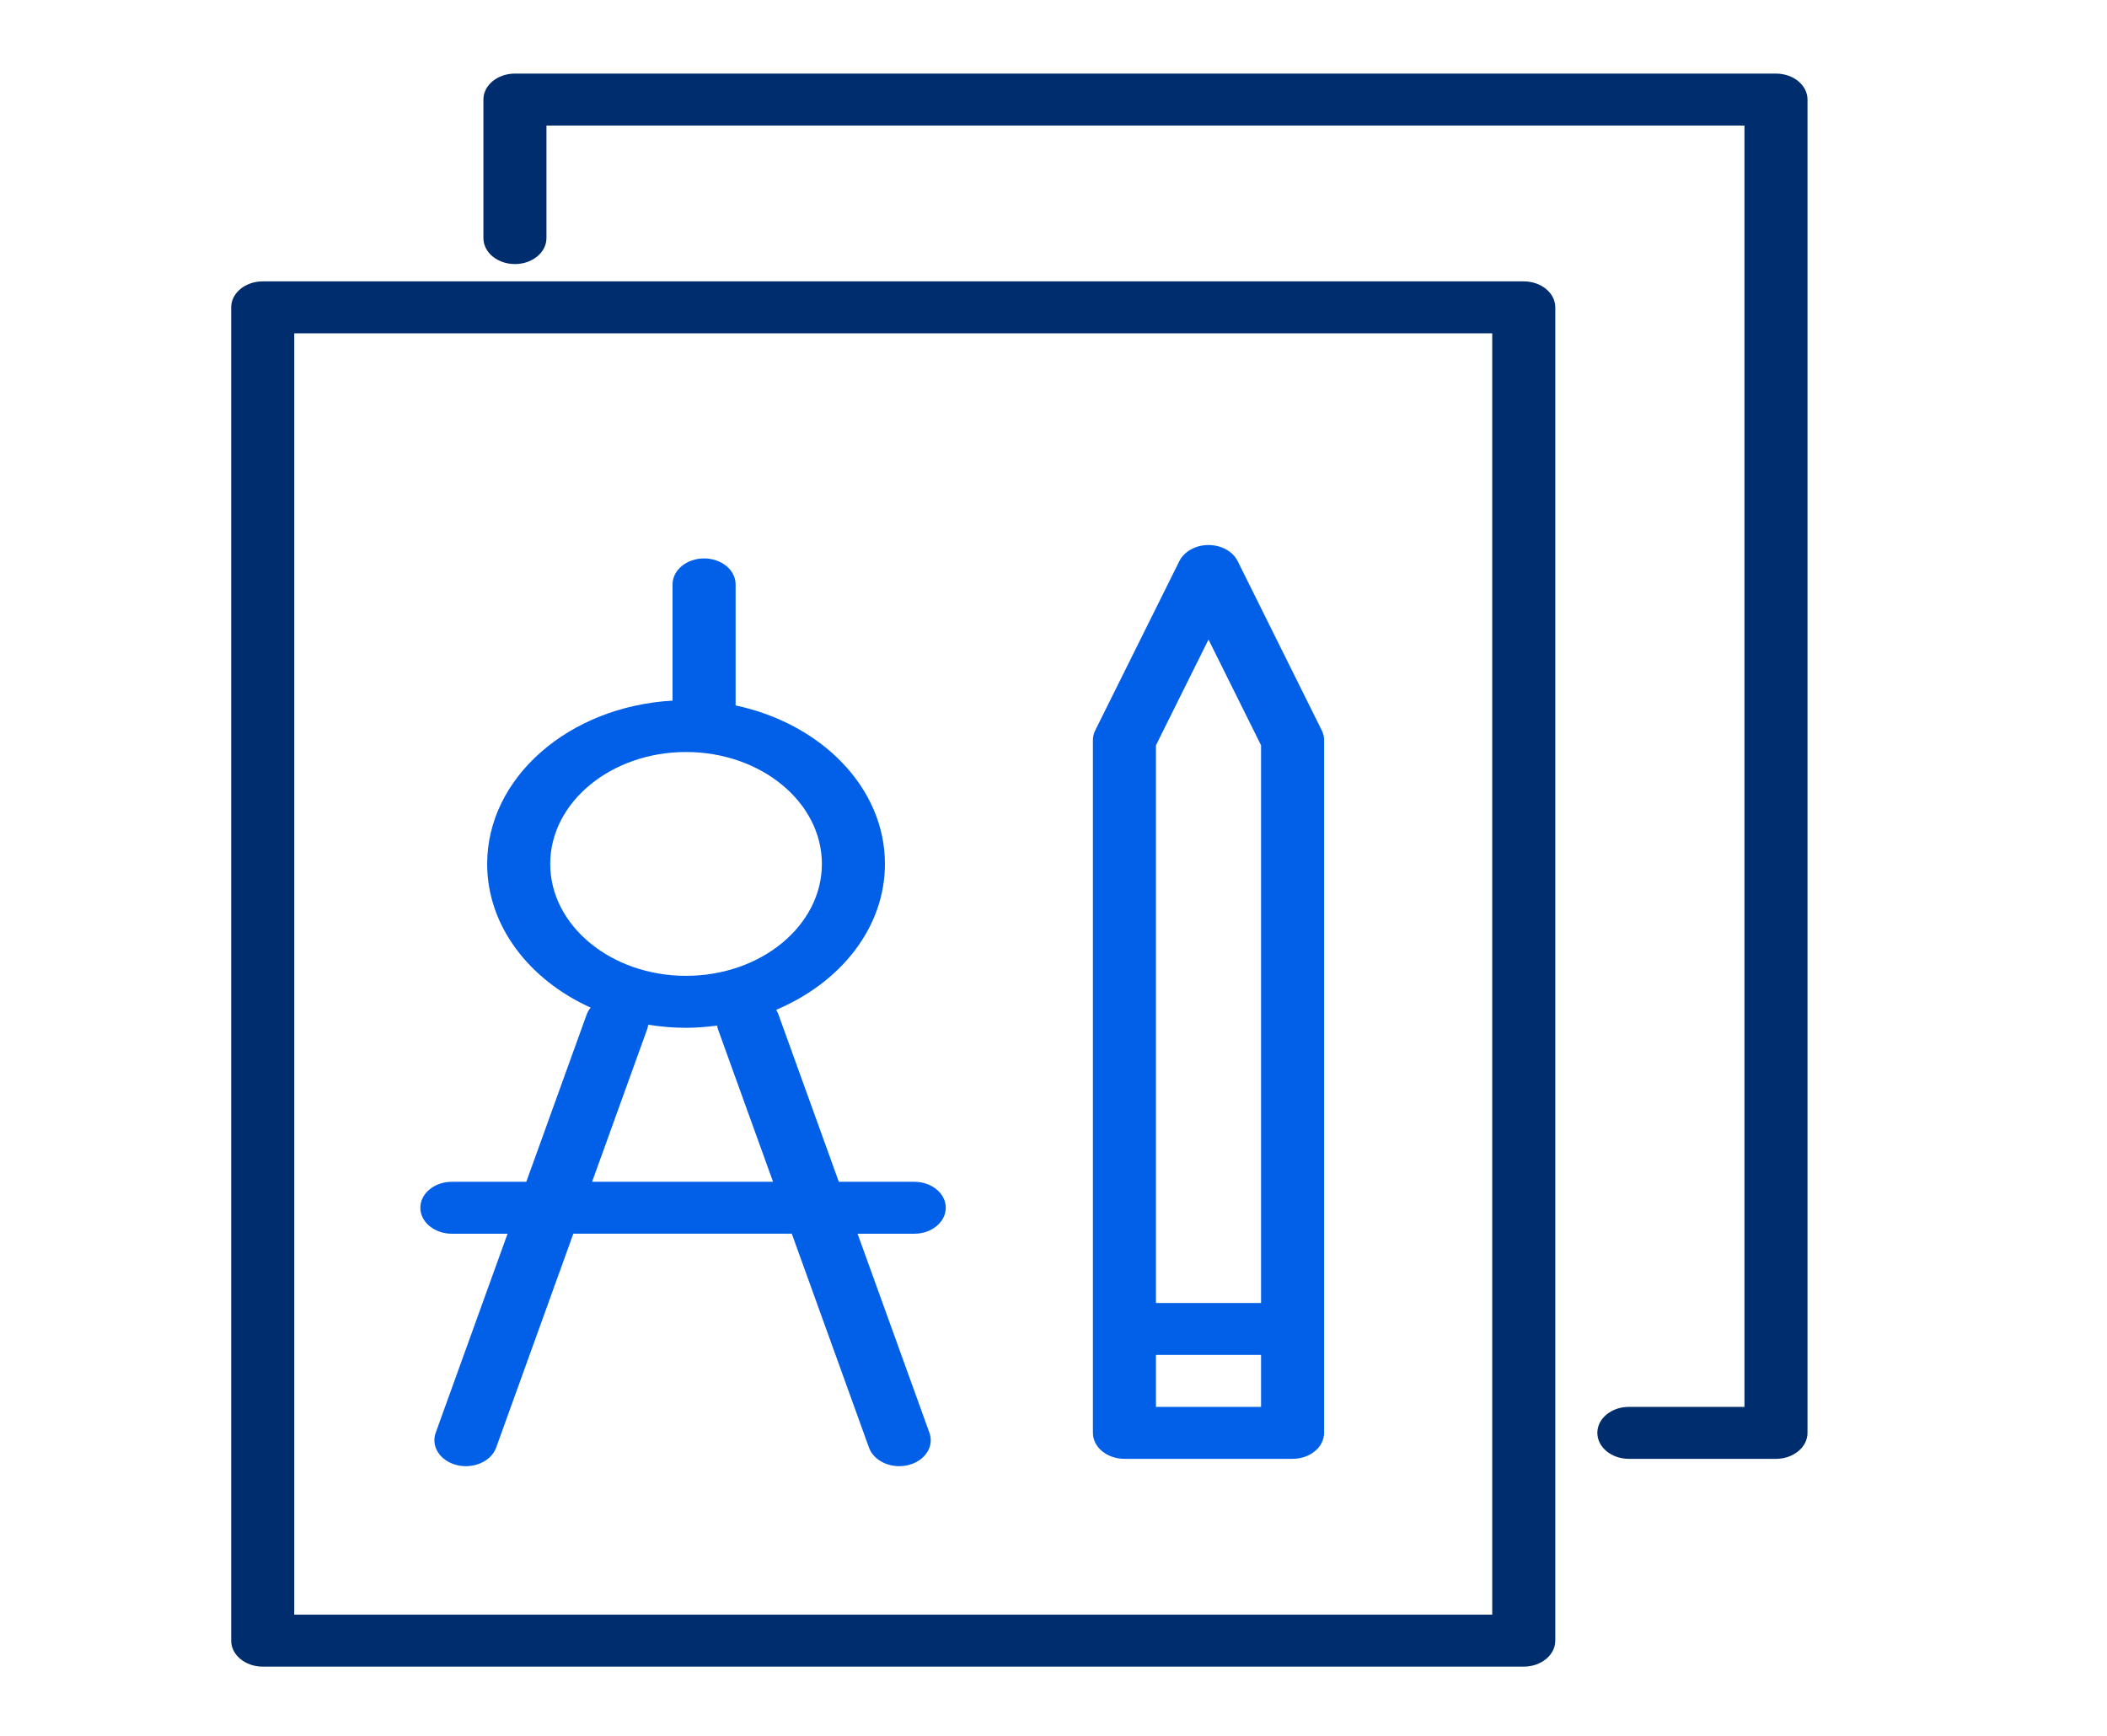 <?xml version="1.0" encoding="UTF-8"?> <svg xmlns="http://www.w3.org/2000/svg" width="284" height="234" viewBox="0 0 284 234" fill="none"> <path d="M60.908 166.309H68.412L58.726 193.145C58.058 194.998 59.338 196.947 61.588 197.498C61.993 197.598 62.401 197.643 62.8 197.643C64.63 197.643 66.324 196.66 66.874 195.141L77.279 166.306H106.725L117.13 195.141C117.679 196.66 119.371 197.643 121.203 197.643C121.606 197.643 122.014 197.596 122.416 197.498C124.666 196.947 125.946 194.998 125.278 193.145L115.592 166.309H123.232C125.58 166.309 127.481 164.74 127.481 162.808C127.481 160.875 125.58 159.307 123.232 159.307H113.065L104.914 136.723C104.838 136.511 104.733 136.315 104.617 136.126C113.306 132.468 119.28 125.036 119.28 116.458C119.28 106.183 110.708 97.547 99.152 95.094V78.778C99.152 76.843 97.251 75.277 94.903 75.277C92.554 75.277 90.653 76.843 90.653 78.778V94.447C76.721 95.224 65.664 104.785 65.664 116.458C65.664 124.8 71.307 132.072 79.611 135.829C79.395 136.102 79.208 136.394 79.089 136.723L70.939 159.307H60.908C58.559 159.307 56.658 160.875 56.658 162.808C56.658 164.74 58.559 166.309 60.908 166.309ZM74.163 116.458C74.163 108.142 82.375 101.373 92.472 101.373C102.568 101.373 110.781 108.139 110.781 116.458C110.781 124.777 102.568 131.544 92.472 131.544C82.375 131.544 74.163 124.777 74.163 116.458ZM87.237 138.722C87.308 138.528 87.345 138.331 87.373 138.136C89.024 138.4 90.727 138.549 92.472 138.549C93.9 138.549 95.291 138.43 96.659 138.253C96.688 138.409 96.71 138.565 96.767 138.722L104.198 159.307H79.809L87.237 138.722Z" fill="#0260E8"></path> <path d="M151.561 196.653H174.224C176.57 196.653 178.474 195.085 178.474 193.152V99.774C178.474 99.319 178.366 98.868 178.156 98.448L166.825 75.646C166.173 74.332 164.621 73.47 162.892 73.47C161.165 73.47 159.615 74.329 158.96 75.646L147.629 98.448C147.4 98.908 147.298 99.386 147.312 99.853V193.152C147.312 195.085 149.215 196.653 151.561 196.653ZM155.811 189.651V182.649H169.975V189.651H155.811ZM162.892 86.212L169.975 100.465V175.646H155.811V100.465L162.892 86.212Z" fill="#0260E8"></path> <path d="M205.387 37.93H35.411C33.063 37.93 31.162 39.496 31.162 41.431V221.162C31.162 223.095 33.063 224.663 35.411 224.663H205.387C207.732 224.663 209.636 223.095 209.636 221.162V41.431C209.636 39.496 207.732 37.93 205.387 37.93ZM201.137 217.661H39.661V44.933H201.137V217.661Z" fill="#002D6D"></path> <path d="M239.382 9.92H69.407C67.058 9.92 65.158 11.486 65.158 13.421V32.095C65.158 34.03 67.058 35.596 69.407 35.596C71.755 35.596 73.656 34.03 73.656 32.095V16.923H235.133V189.651H219.552C217.206 189.651 215.302 191.219 215.302 193.152C215.302 195.085 217.206 196.654 219.552 196.654H239.382C241.727 196.654 243.632 195.085 243.632 193.152V13.421C243.632 11.486 241.727 9.92 239.382 9.92Z" fill="#002D6D"></path> </svg> 